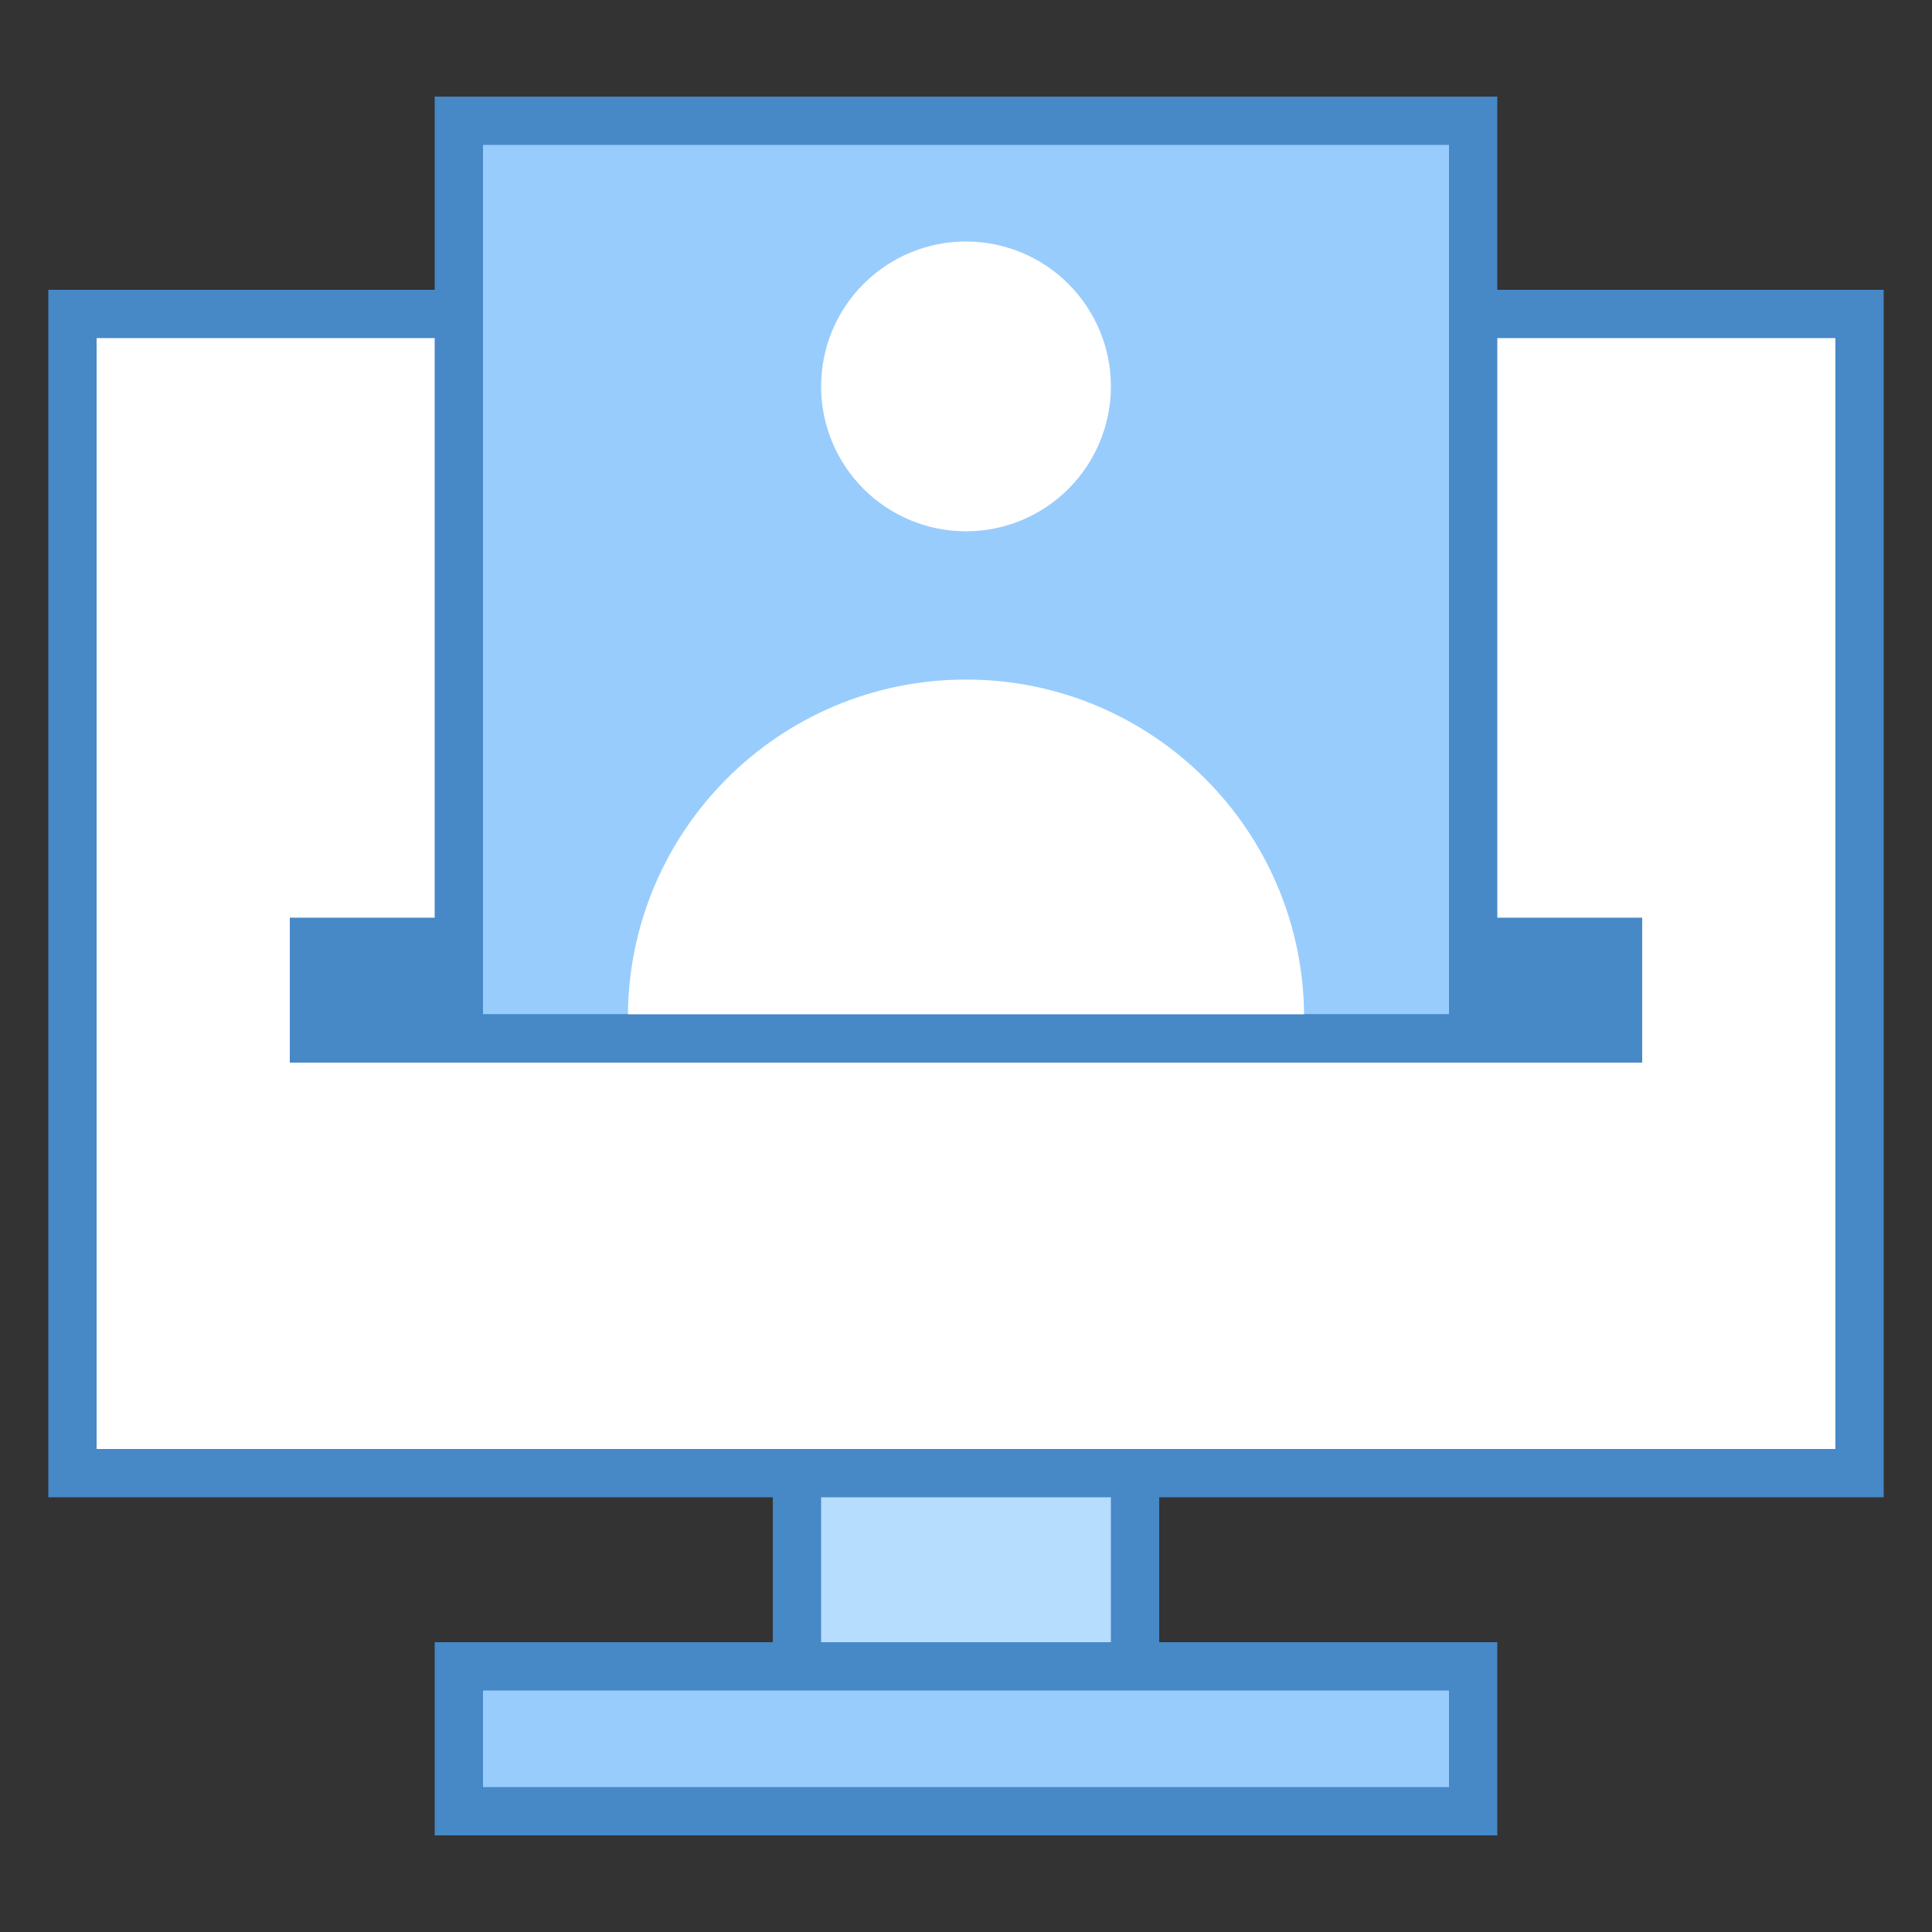 <?xml version="1.0" encoding="UTF-8"?> <svg xmlns="http://www.w3.org/2000/svg" width="48" height="48" viewBox="0 0 48 48" fill="none"><rect x="0" y="0" width="48" height="48" fill="#333333" stroke="none"/> <path d="M19.8 30.6H28.2V41.4H19.8V30.6Z" fill="#B6DCFE"></path> <path d="M27.6 31.2V40.8H20.4V31.2H27.6ZM28.8 30H19.2V42H28.8V30Z" fill="#4788C7"></path> <path d="M1.8 7.8H46.2V36.6H1.8V7.8Z" fill="white"></path> <path d="M45.6 8.4V36H2.4V8.4H45.6ZM46.8 7.2H1.2V37.2H46.8V7.2Z" fill="#4788C7"></path> <path d="M11.4 41.4H36.6V45H11.4V41.4Z" fill="#98CCFD"></path> <path d="M36 42V44.4H12V42H36ZM37.2 40.8H10.8V45.6H37.2V40.8Z" fill="#4788C7"></path> <path d="M11.4 3H36.6V25.8H11.4V3Z" fill="#98CCFD"></path> <path d="M36 3.6V25.2H12V3.6H36ZM37.2 2.4H10.8V26.4H37.2V2.4Z" fill="#4788C7"></path> <path d="M15.6 25.733V25.283C15.6 20.644 19.36 16.883 24 16.883C28.639 16.883 32.4 20.644 32.4 25.283C32.4 26.932 32.4 25.733 32.4 25.733H15.6ZM24 6C23.045 6 22.129 6.379 21.454 7.054C20.779 7.73 20.4 8.645 20.4 9.6C20.4 10.555 20.779 11.47 21.454 12.146C22.129 12.821 23.045 13.2 24 13.2C24.954 13.2 25.87 12.821 26.545 12.146C27.22 11.47 27.6 10.555 27.6 9.6C27.6 8.645 27.22 7.73 26.545 7.054C25.87 6.379 24.954 6 24 6Z" fill="white"></path> <path d="M36 22.8V25.2H12V22.8H7.2V26.4H40.8V22.8H36Z" fill="#4788C7"></path> </svg> 